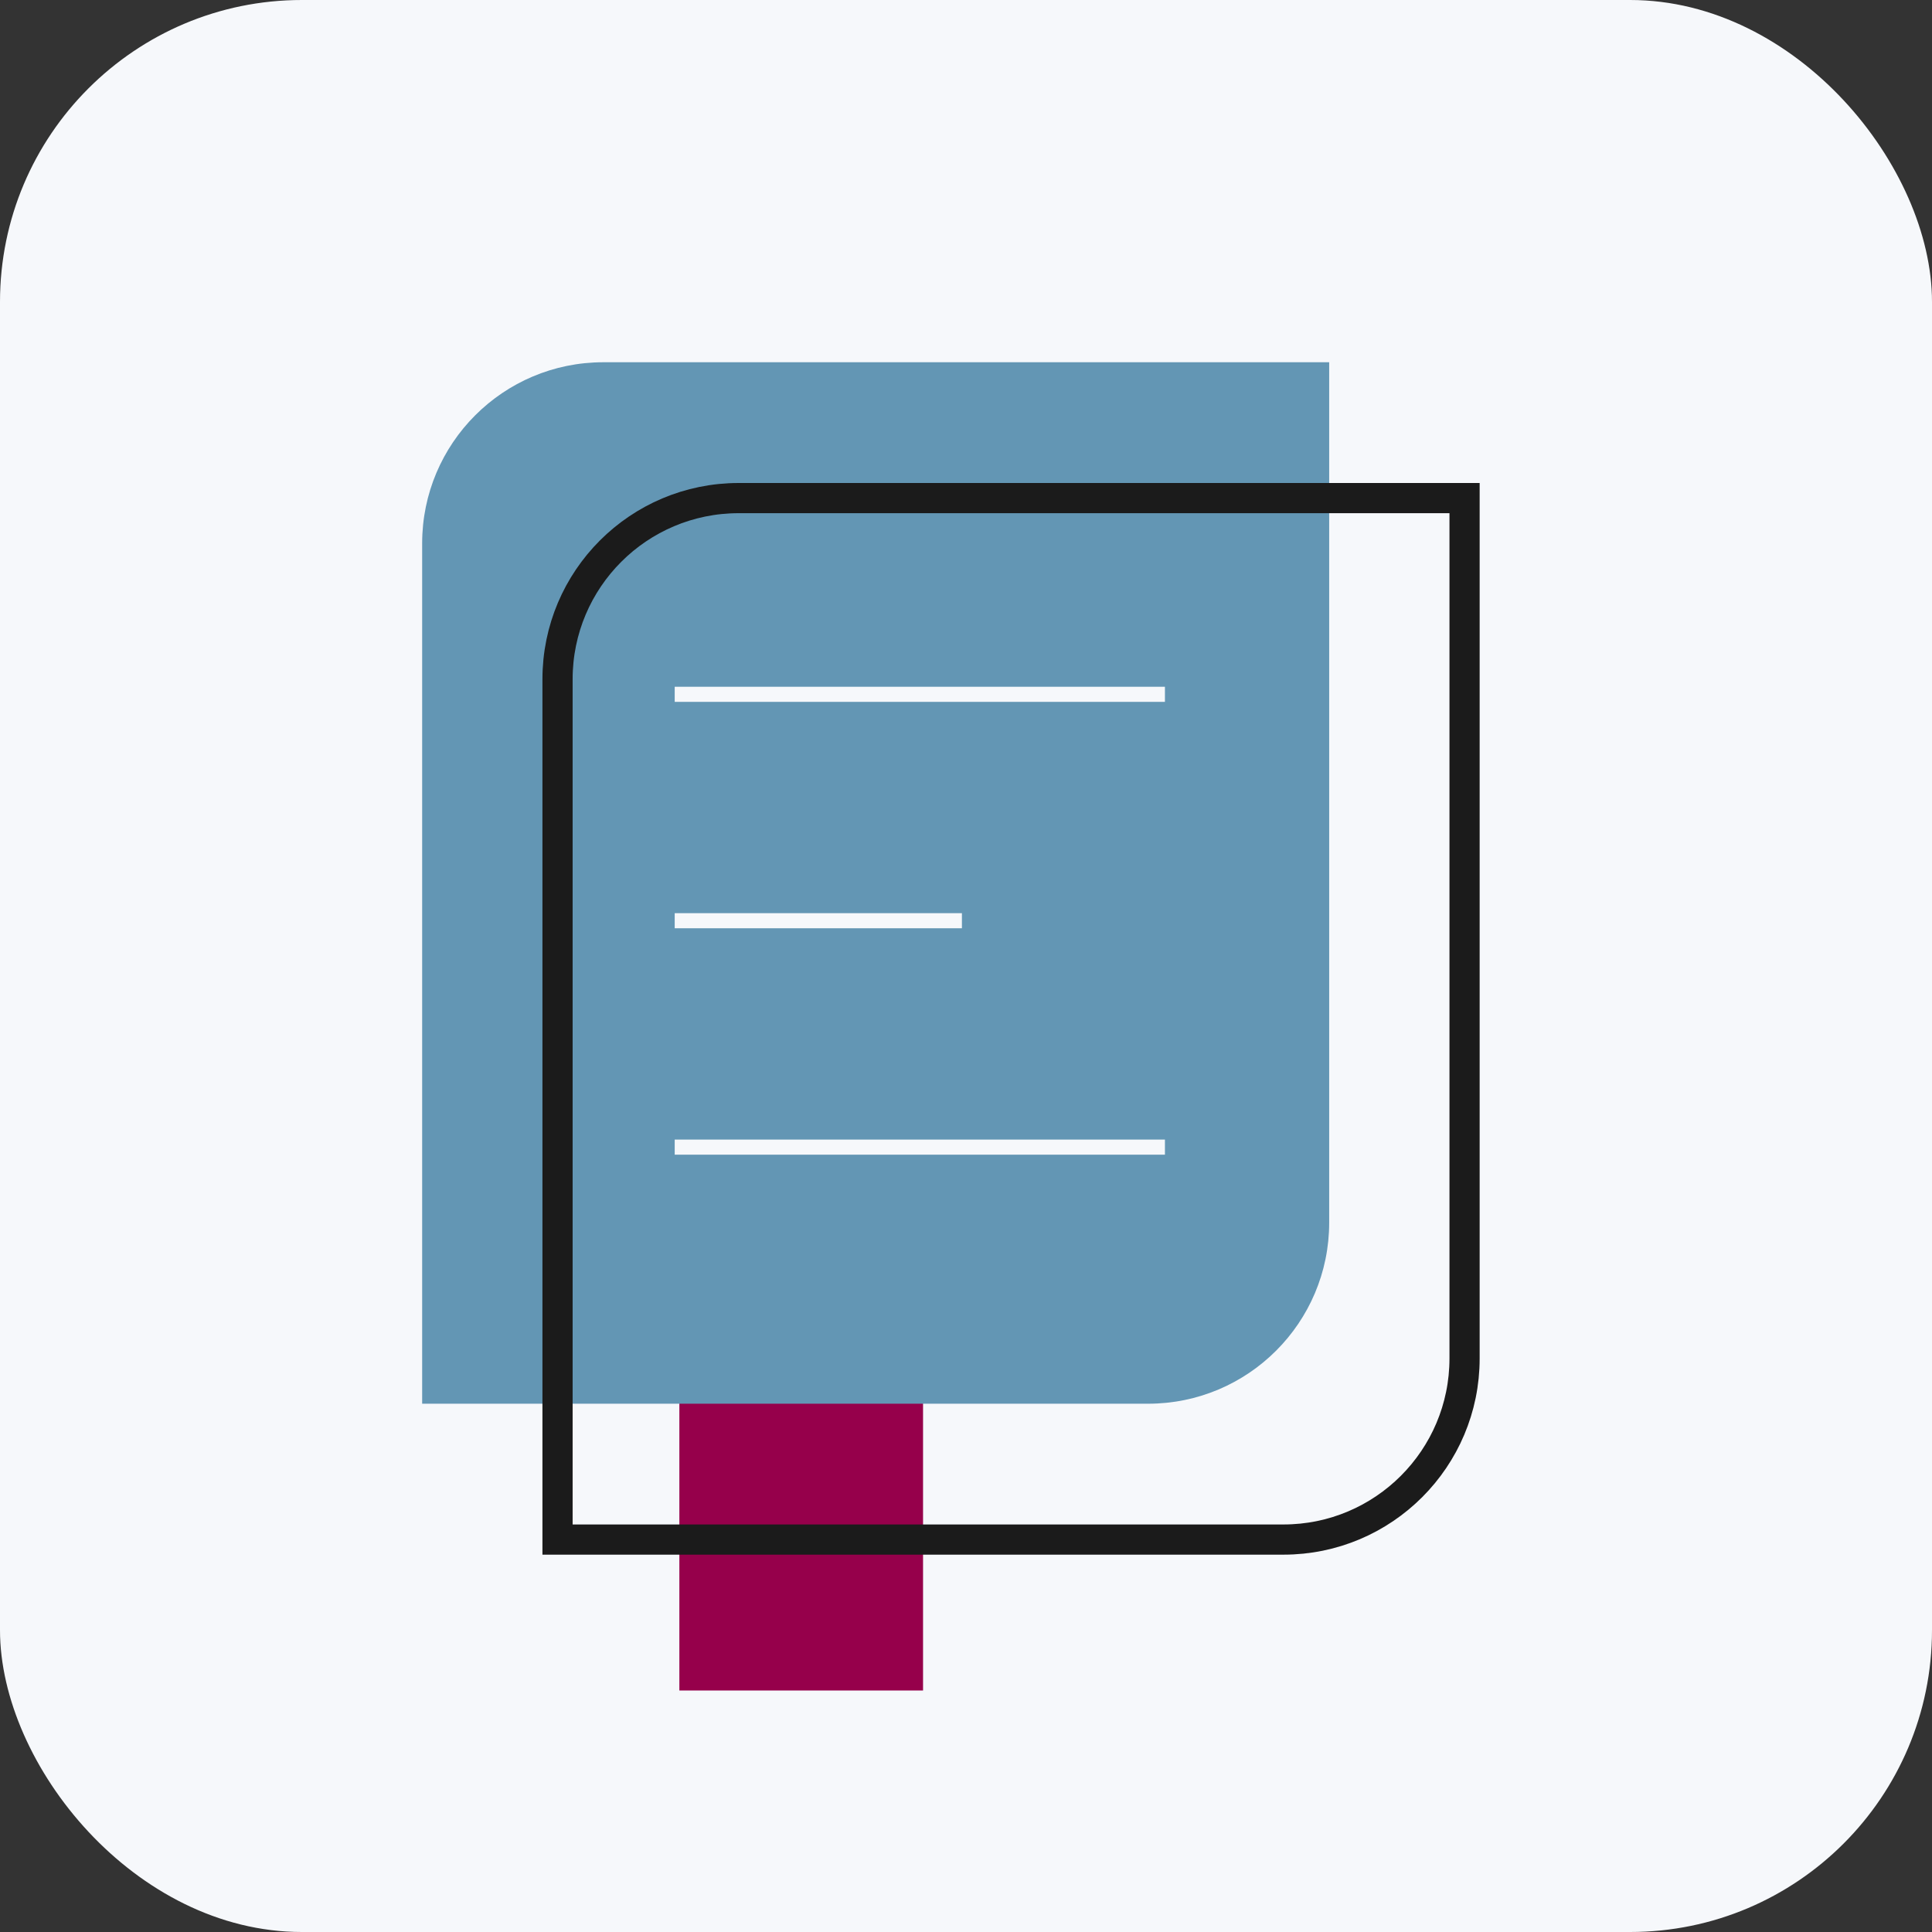 <svg xmlns="http://www.w3.org/2000/svg" width="128" height="128" viewBox="0 0 128 128">
    <rect x="0" y="0" width="128" height="128" fill="#333333" stroke="none"/>
    <g fill="none" fill-rule="evenodd">
        <rect width="128" height="128" fill="#F6F8FB" rx="20"/>
        <path fill="#96004B" d="M45.01 86H61.154V112H45.01z"/>
        <path fill="#6396B4" d="M39.97 24h48.092v57c0 6.627-5.373 12-12 12H27.969V36c0-6.627 5.373-12 12-12z"/>
        <path stroke="#1B1B1B" stroke-width="2" d="M48.938 33h48.093v57c0 6.627-5.373 12-12 12H36.938h0V45c0-6.627 5.373-12 12-12z"/>
        <path stroke="#F6F8FB" d="M44.701 61L63.729 61M44.701 76L77.18 76M44.701 46L77.18 46"/>
    </g>
</svg>
